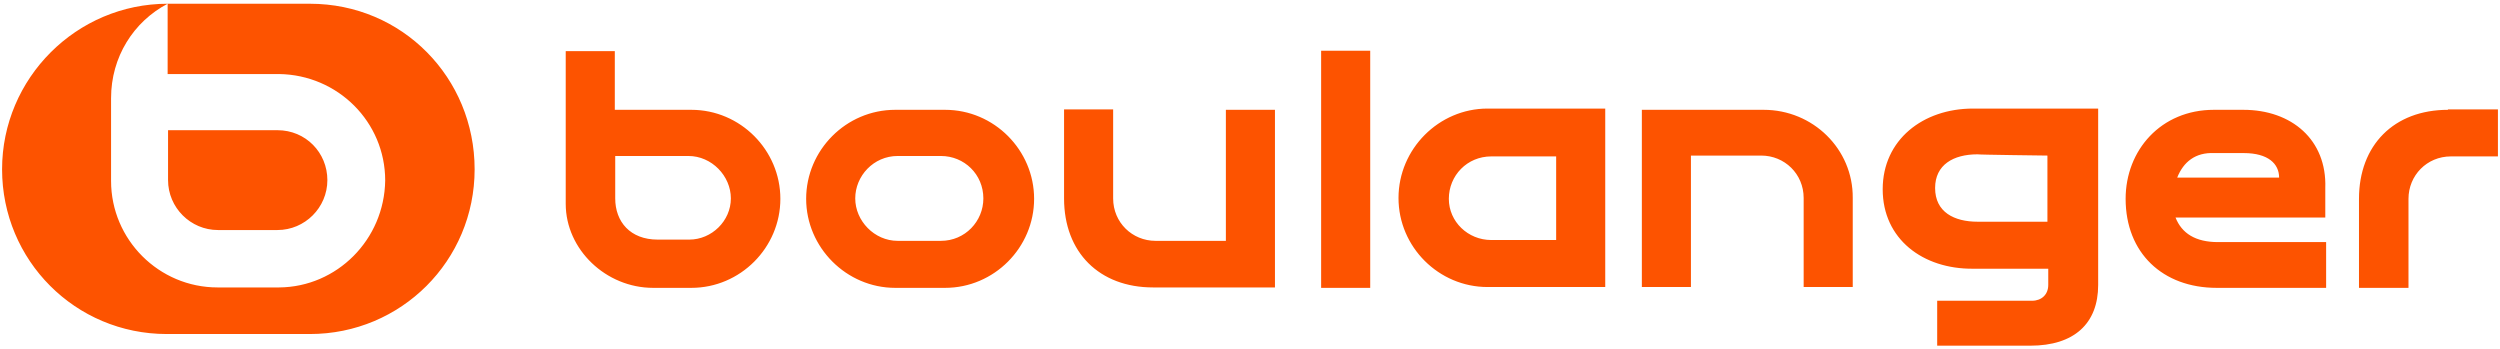 <svg width="601" height="84" viewBox="0 0 601 84" fill="none" xmlns="http://www.w3.org/2000/svg">
<path d="M294.7 57.9H277.8C272.2 57.9 267.6 53.5 267.6 47.7V26.3H255.8V47.7C255.8 60.7 264.3 69.1 277.2 69.1H306.5V26.4H294.7V57.9ZM166.2 26.4H147.8V12.3H136V49C136 60 145.7 69.2 157 69.2H166.2C178 69.2 187.6 59.5 187.6 47.8C187.6 36.1 178 26.4 166.2 26.4ZM165.7 57.6H158.1C151.5 57.6 147.9 53.3 147.9 47.7V37.5H165.5C171.1 37.5 175.7 42.3 175.7 47.7C175.7 53.1 171.1 57.6 165.7 57.6ZM227.2 26.4H215.2C203.4 26.4 193.8 36.1 193.8 47.8C193.8 59.5 203.5 69.2 215.2 69.2H227.2C239 69.2 248.6 59.5 248.6 47.8C248.6 36.1 239 26.4 227.2 26.4ZM226.2 57.9H215.8C210.2 57.9 205.6 53.1 205.6 47.7C205.6 42.3 210 37.5 215.8 37.5H226.2C231.8 37.5 236.4 41.9 236.4 47.7C236.4 53.2 232 57.9 226.2 57.9ZM317.6 12.2H329.4V69.2H317.6V12.2ZM539.3 26.4H532.2C519.5 26.4 511 36.1 511 47.8C511 60.8 519.9 69.2 532.9 69.2H559.2V58.2H533.2C527.8 58.2 524.5 56.1 523 52.3H559V45.2C559.4 33.6 550.9 26.4 539.3 26.4ZM523.4 42.7C524.9 38.9 527.8 36.6 532.3 36.8H539.4C545.3 36.8 547.9 39.4 547.9 42.7H523.4ZM588.5 26.4C575.5 26.4 567.1 34.9 567.1 47.8V69.2H579V47.8C579 42.2 583.4 37.6 589.2 37.6H600.5V26.3H588.5V26.4ZM424 26.4H394.7V69H406.5V37.4H423.4C429 37.4 433.6 41.8 433.6 47.6V69H445.4V47.6C445.5 35.8 435.8 26.4 424 26.4ZM452.6 45.5C452.6 57.5 462.3 64.7 474.3 64.6H492.4V68.5C492.4 70.8 490.8 72.3 488.5 72.3H465.7V83.1H488.1C498.6 83.1 504.4 77.8 504.4 68.5V26.1H474.3C462.3 26.1 452.6 33.6 452.6 45.5ZM492.2 37.4V53.3H475.4C469.8 53.3 465.2 51 465.2 45.2C465.2 39.6 469.6 37.1 475.4 37.1C475.4 37.2 492.2 37.4 492.2 37.4ZM336.2 47.6C336.2 59.4 345.9 69 357.6 69H385.9V26.1H357.6C345.9 26.1 336.2 35.8 336.2 47.6ZM374.1 37.6V57.7H358.5C352.9 57.7 348.3 53.3 348.3 47.8C348.3 42.2 352.7 37.6 358.5 37.6H374.1ZM74.5 0.9H40.3C18.4 0.9 0.5 18.8 0.5 40.7C0.5 62.6 18.1 80.3 40.1 80.3H74.5C96.4 80.3 114.1 62.7 114.1 40.7C114.1 18.7 96.7 0.9 74.5 0.9ZM67.1 69.1H52.3C38.2 69.1 26.7 57.6 26.7 43.5V23.6C26.7 13.7 32.1 5.2 40.3 0.9V17.8H67.1C81.2 18 92.6 29.3 92.6 43.4C92.4 57.6 81 69 67.1 69.1ZM66.7 31.3H40.4V43.3C40.4 49.9 45.8 55.3 52.4 55.3H66.7C73.3 55.3 78.7 49.9 78.7 43.3C78.7 36.7 73.5 31.3 66.7 31.3Z" fill="#FD5300"/>
</svg>
